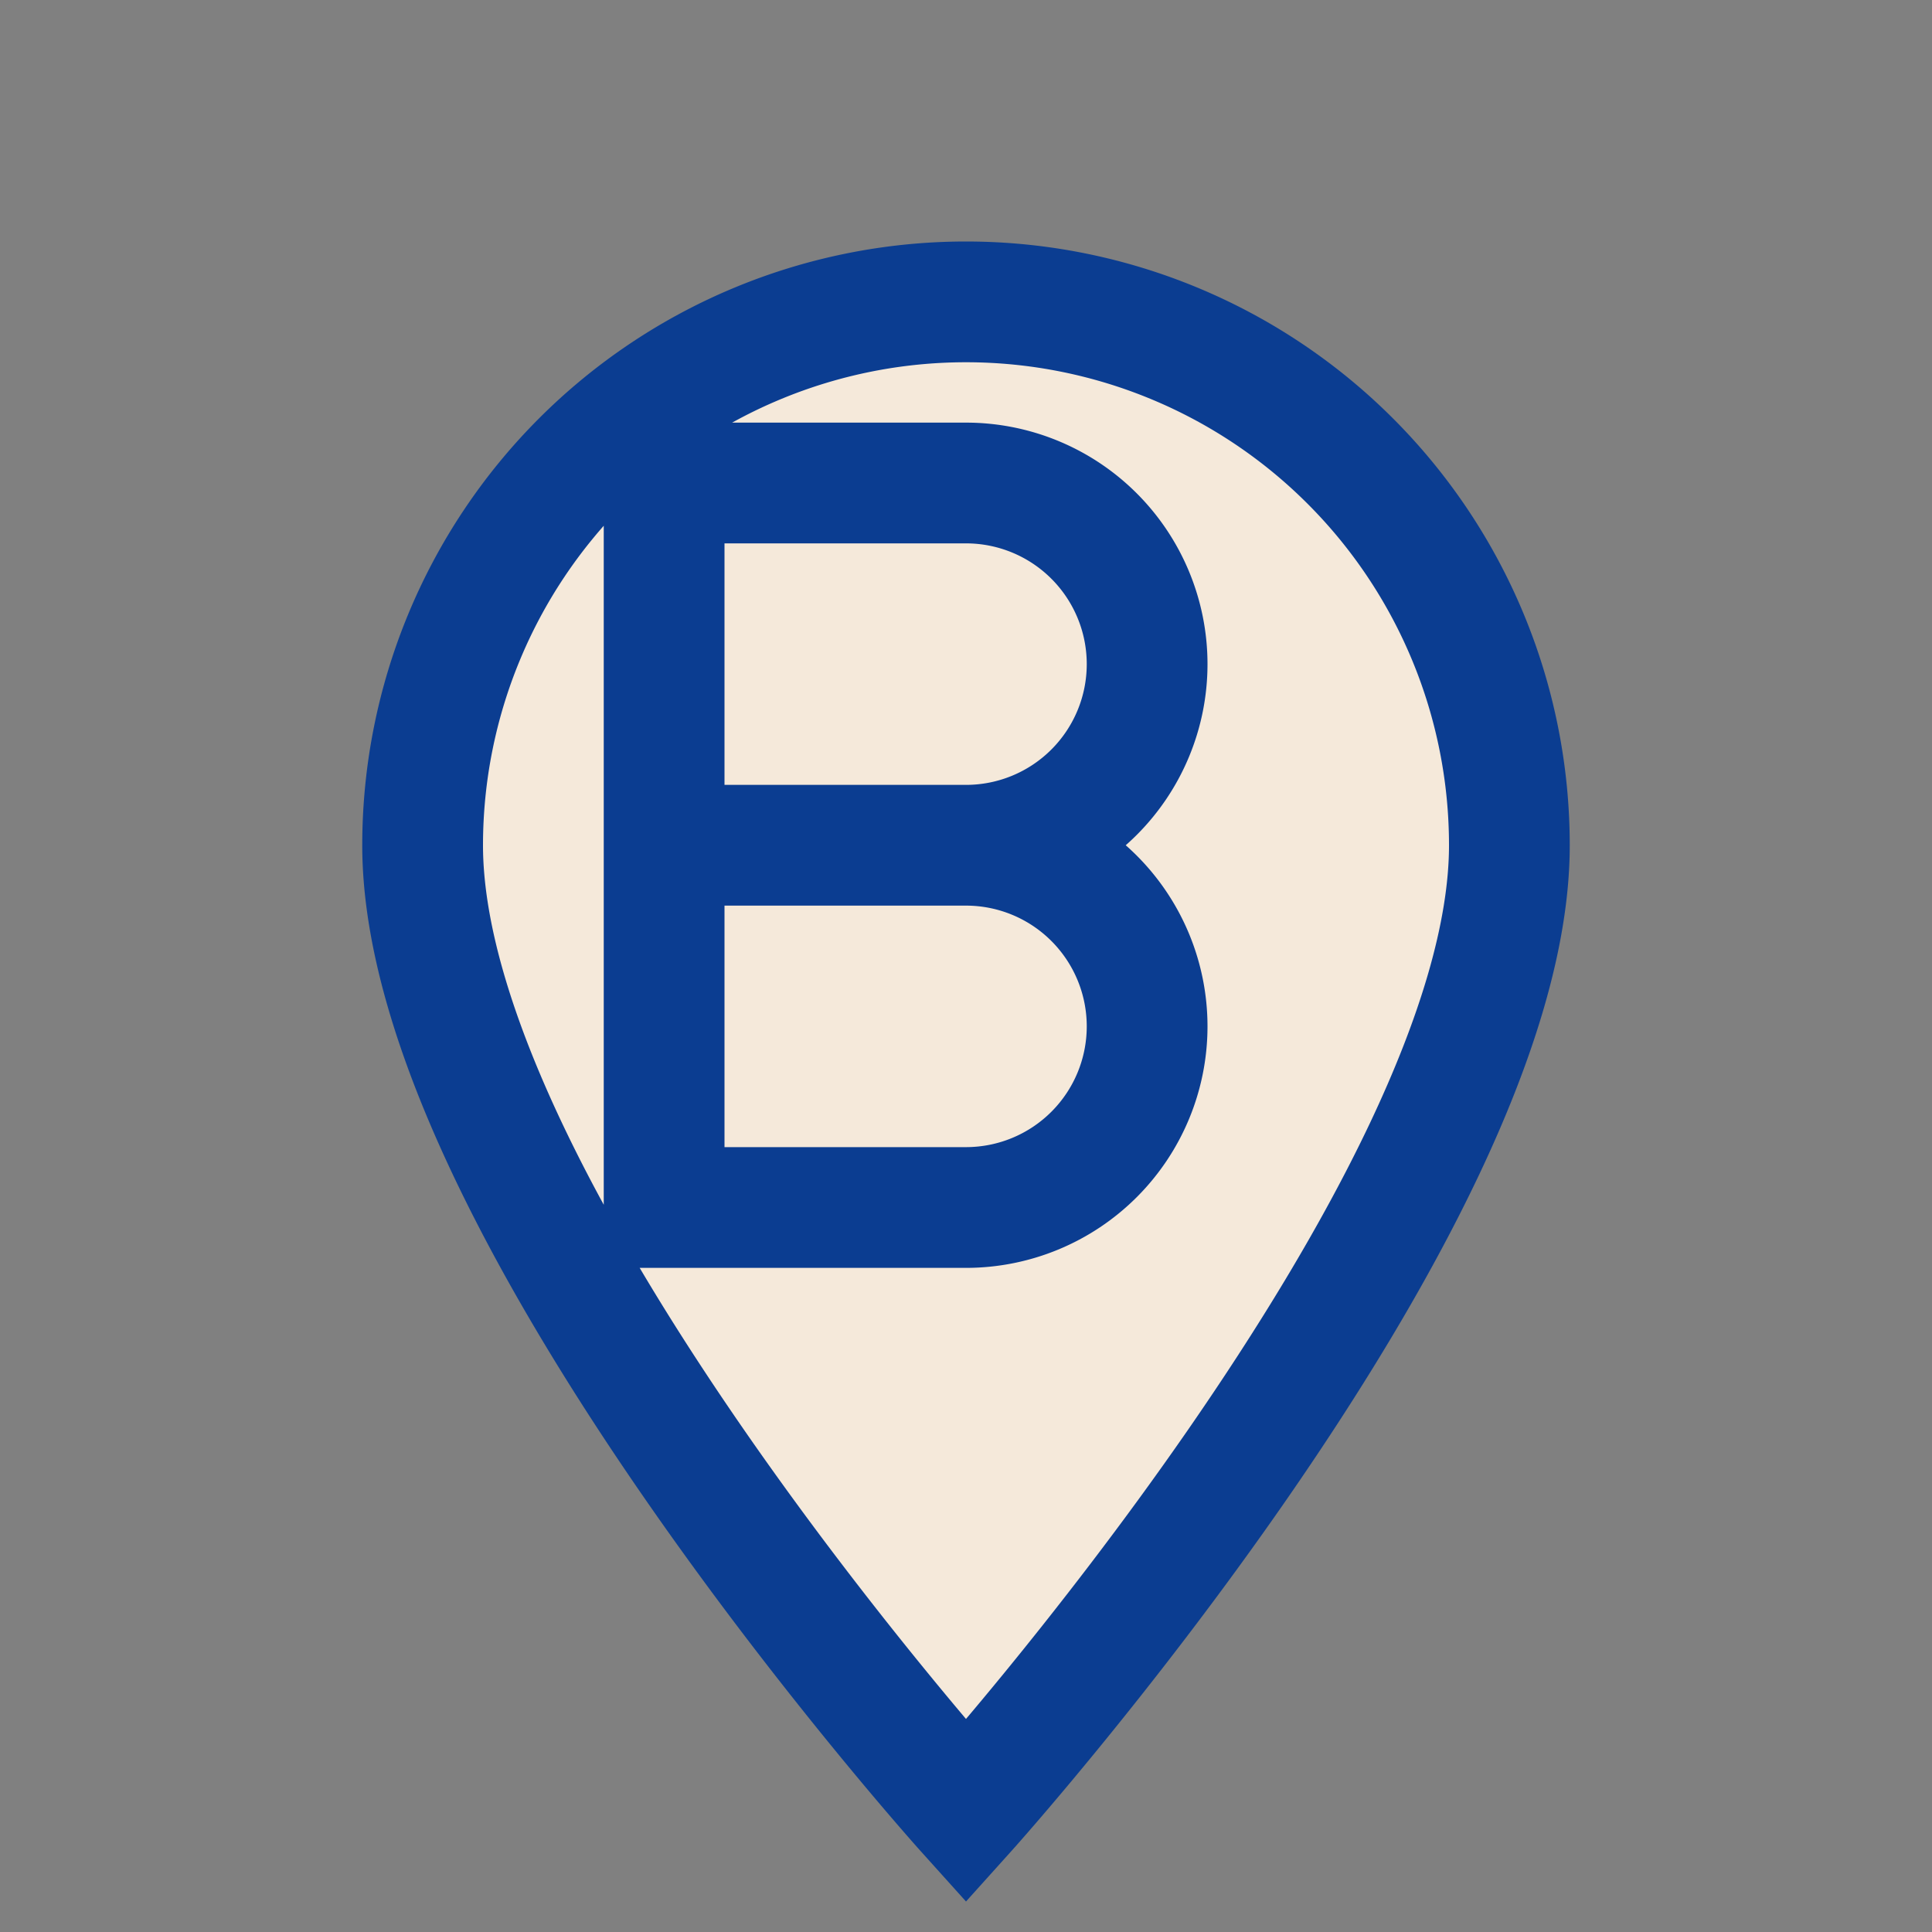 <?xml version="1.0" encoding="UTF-8"?>
<svg xmlns="http://www.w3.org/2000/svg" width="32" height="32" viewBox="0 0 32 32"><rect x="0" y="0" width="32" height="32" fill="#808080" stroke="none"/><path fill="#F5E9DA" d="M16 30s9-10 9-16a9 9 0 1 0-18 0c0 6 9 16 9 16z"/><path fill="none" stroke="#0B3D91" stroke-width="2" d="M16 30s9-10 9-16a9 9 0 1 0-18 0c0 6 9 16 9 16zM11 8h5a3 3 0 1 1 0 6h-5zM11 14h5a3 3 0 1 1 0 6h-5z"/></svg>